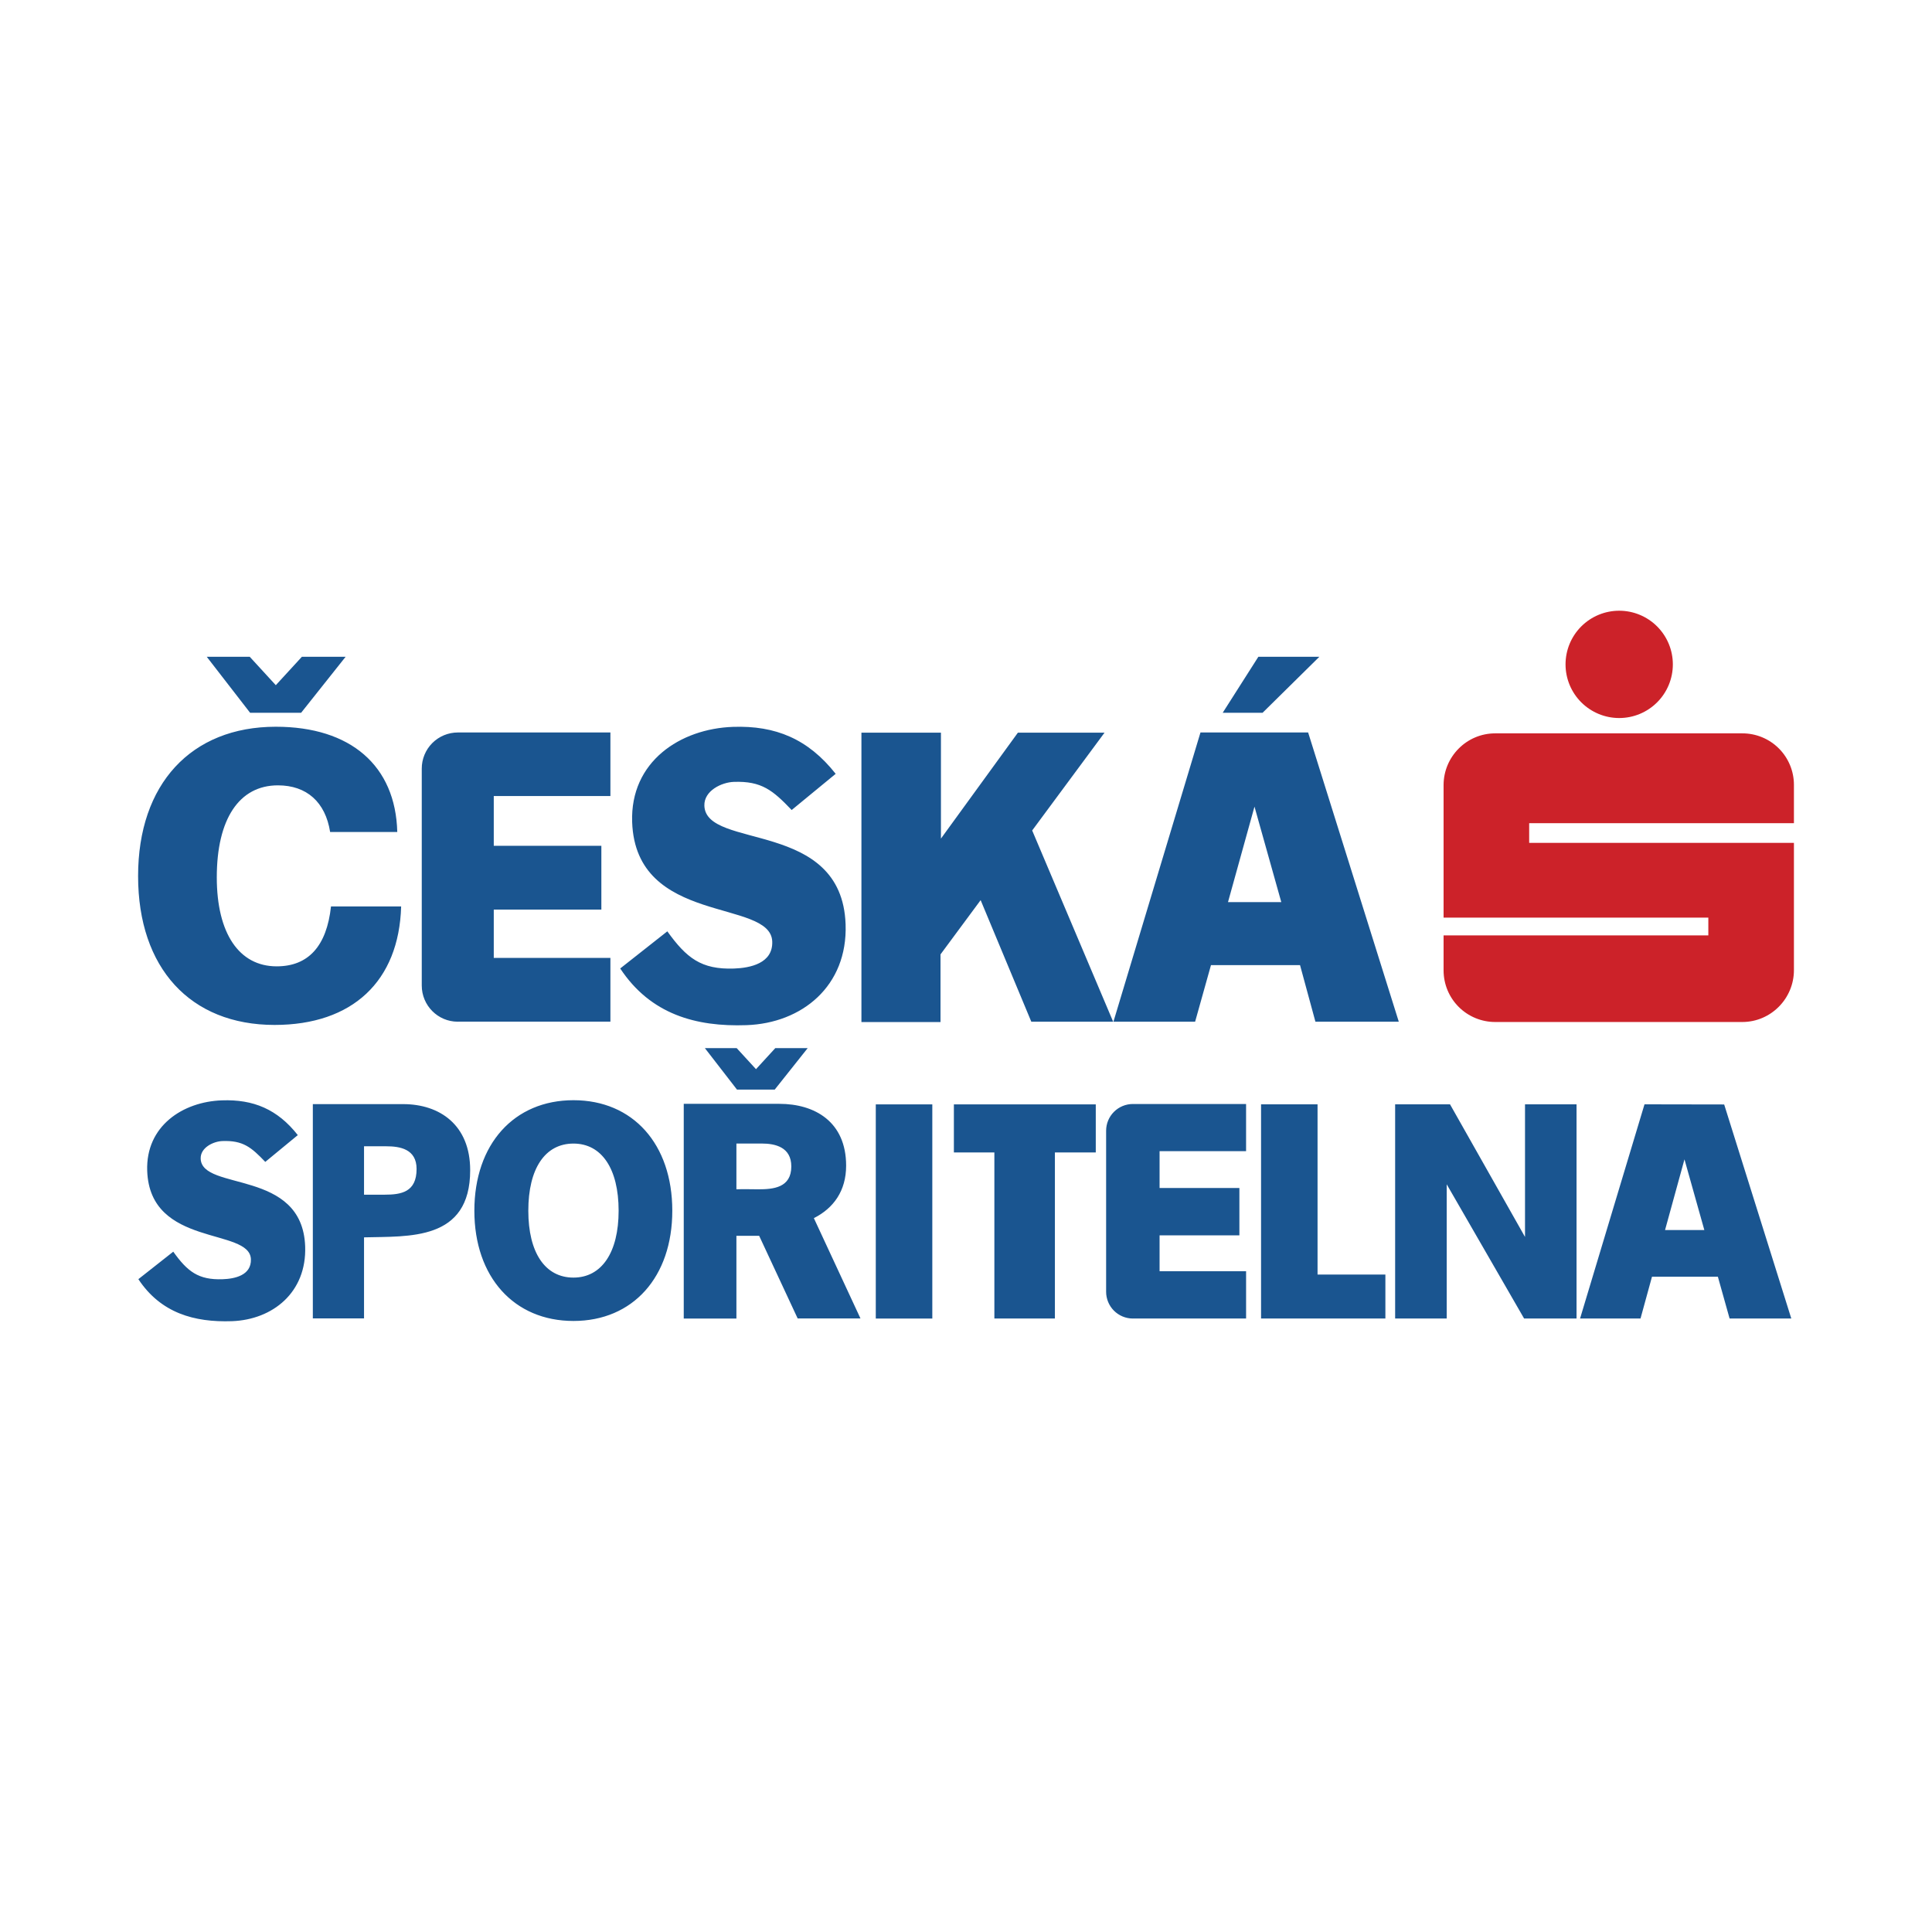 <svg width="500" height="500" viewBox="0 0 500 500" fill="none" xmlns="http://www.w3.org/2000/svg">
<path fill-rule="evenodd" clip-rule="evenodd" d="M361.06 341.225H374.408V306.498L394.434 341.225H408.008V285.802H394.673V320.119L375.266 285.802H361.06V341.225ZM446.216 285.834L425.595 285.799L408.922 341.22L424.566 341.225L427.534 330.408H444.582L447.616 341.225H463.584L446.216 285.834ZM430.913 318.327L435.941 300.039L441.079 318.327H430.913ZM326.361 341.225H358.537V329.848H340.981V285.802H326.361V341.225ZM322.484 297.915V285.714H293.173C292.264 285.715 291.364 285.896 290.524 286.245C289.685 286.594 288.922 287.106 288.281 287.75C287.639 288.394 287.13 289.158 286.784 289.998C286.438 290.839 286.261 291.74 286.263 292.649V334.29C286.259 336.127 286.984 337.891 288.28 339.193C289.576 340.495 291.336 341.229 293.173 341.235C293.187 341.235 293.207 341.225 293.217 341.225H322.486V328.989H300.098V319.702H320.753V307.459H300.098V297.915H322.484ZM241.281 285.809H226.653V341.235H241.281V285.809ZM246.864 285.809V298.25H257.342V341.225H273.008V298.25H283.585V285.809H246.864ZM148.412 341.864C163.82 341.864 173.99 330.477 173.99 313.333C173.99 296.116 163.823 284.732 148.412 284.732C133.017 284.732 122.764 296.118 122.764 313.333C122.764 330.477 133.014 341.864 148.412 341.864ZM148.412 295.955C155.693 295.955 160.099 302.431 160.099 313.333C160.099 324.157 155.693 330.64 148.412 330.64C141.056 330.64 136.728 324.159 136.728 313.333C136.726 302.431 141.056 295.955 148.412 295.955ZM99.544 309.183H94.211V296.657H99.956C103.511 296.657 107.812 297.362 107.812 302.529C107.812 308.556 103.781 309.183 99.544 309.183ZM80.961 341.2H94.211V320.226C105.774 319.907 121.681 321.24 121.681 302.843C121.681 291.132 113.793 285.746 104.333 285.746L80.961 285.741V341.2ZM57.619 331.062C60.653 330.962 65.073 330.104 64.934 325.89C64.647 317.622 38.788 322.898 38.096 303.007C37.693 291.391 47.342 285.119 57.419 284.771C65.563 284.475 71.803 287.065 77.07 293.763L68.655 300.698C65.032 296.906 62.896 295.107 57.561 295.302C55.264 295.377 51.833 296.982 51.935 299.864C52.223 308.369 78.267 302.387 78.977 322.584C79.388 334.451 70.596 341.547 60.004 341.92C50.302 342.254 41.612 339.825 35.809 331.047L44.84 323.932C48.495 329.048 51.321 331.291 57.619 331.062ZM210.628 315.252C215.71 312.684 218.977 308.217 218.977 301.666C218.977 290.279 210.824 285.673 201.709 285.673H176.953V341.235H190.583V319.824H196.469L206.437 341.215H222.691L210.628 315.252ZM190.583 295.945H197.162C200.661 295.945 204.789 296.899 204.789 301.87C204.789 307.401 200.107 307.791 196.255 307.791C194.365 307.791 192.48 307.715 190.581 307.791L190.583 295.945ZM190.729 281.986H200.5L209.029 271.252H200.646L195.65 276.7L190.654 271.252H182.42L190.729 281.986ZM189.978 250.658C194.082 250.507 200.051 249.359 199.856 243.67C199.466 232.5 164.544 239.623 163.601 212.757C163.059 197.062 176.09 188.589 189.693 188.113C200.712 187.728 209.148 191.239 216.273 200.266L204.884 209.631C199.997 204.523 197.106 202.097 189.898 202.351C186.794 202.458 182.161 204.621 182.29 208.522C182.698 220.009 217.887 211.921 218.841 239.208C219.404 255.221 207.507 264.813 193.197 265.308C180.081 265.774 168.346 262.494 160.511 250.639L172.703 241.027C177.658 247.92 181.469 250.956 189.978 250.658ZM266.9 264.413H288.082L267.127 214.925L285.853 189.613L263.433 189.61L243.514 217.027V189.613H222.937V264.508H243.404V246.994L253.789 232.956L266.9 264.413ZM157.973 206.018V189.564H118.467C117.241 189.567 116.028 189.811 114.896 190.282C113.764 190.754 112.737 191.444 111.871 192.312C111.006 193.181 110.321 194.212 109.854 195.346C109.387 196.479 109.148 197.694 109.151 198.92V255.05C109.151 260.217 113.32 264.413 118.467 264.413C118.489 264.413 118.502 264.398 118.521 264.398H157.973V247.908H127.787V235.395H155.632V218.892H127.787V206.018H157.973ZM71.379 188.079C90.746 188.079 102.379 198.157 102.813 215.32H85.436C84.219 207.566 79.35 203.248 71.932 203.248C61.872 203.248 56.105 211.994 56.105 227.056C56.105 241.559 61.872 250.088 71.6 250.088C79.788 250.088 84.543 244.88 85.662 234.588H103.816C103.26 253.965 91.195 265.252 71.052 265.252C49.248 265.252 35.738 250.522 35.738 226.726C35.735 202.914 49.468 188.079 71.379 188.079ZM53.506 169.972H64.629L71.379 177.326L78.128 169.972H89.447L77.928 184.468H64.729L53.506 169.972ZM338.543 189.559L310.682 189.562L288.157 264.413H309.297L313.399 249.773H336.448L340.43 264.413H362.004L338.543 189.559ZM317.805 233.466L324.661 208.756L331.596 233.466H317.805ZM316.432 184.468H326.751L341.451 169.97H325.663L316.432 184.468Z" fill="#1A5590"/>
<path fill-rule="evenodd" clip-rule="evenodd" d="M419.046 185.826C415.363 185.826 411.831 184.363 409.227 181.759C406.623 179.155 405.16 175.623 405.16 171.94C405.16 168.257 406.623 164.725 409.227 162.121C411.831 159.517 415.363 158.054 419.046 158.054C420.87 158.054 422.676 158.414 424.361 159.112C426.046 159.81 427.577 160.833 428.866 162.123C430.155 163.413 431.178 164.944 431.876 166.63C432.574 168.315 432.932 170.121 432.932 171.945C432.932 173.768 432.573 175.574 431.875 177.258C431.177 178.943 430.154 180.473 428.865 181.762C427.575 183.051 426.044 184.074 424.36 184.771C422.675 185.468 420.869 185.827 419.046 185.826ZM373.598 203.189V237.482H442.115V242.081H373.598V251.149C373.599 252.902 373.945 254.638 374.616 256.257C375.288 257.876 376.272 259.348 377.512 260.587C378.752 261.826 380.224 262.809 381.844 263.479C383.464 264.149 385.2 264.494 386.953 264.493H450.907C458.283 264.493 464.267 258.442 464.267 251.068V218.136H395.75V213.04H464.267V203.111C464.267 201.359 463.921 199.625 463.249 198.007C462.577 196.389 461.593 194.919 460.353 193.682C459.112 192.445 457.64 191.464 456.02 190.797C454.4 190.13 452.664 189.789 450.912 189.793H386.95C379.577 189.793 373.598 195.818 373.598 203.189Z" fill="#CC2229"/>
</svg>
